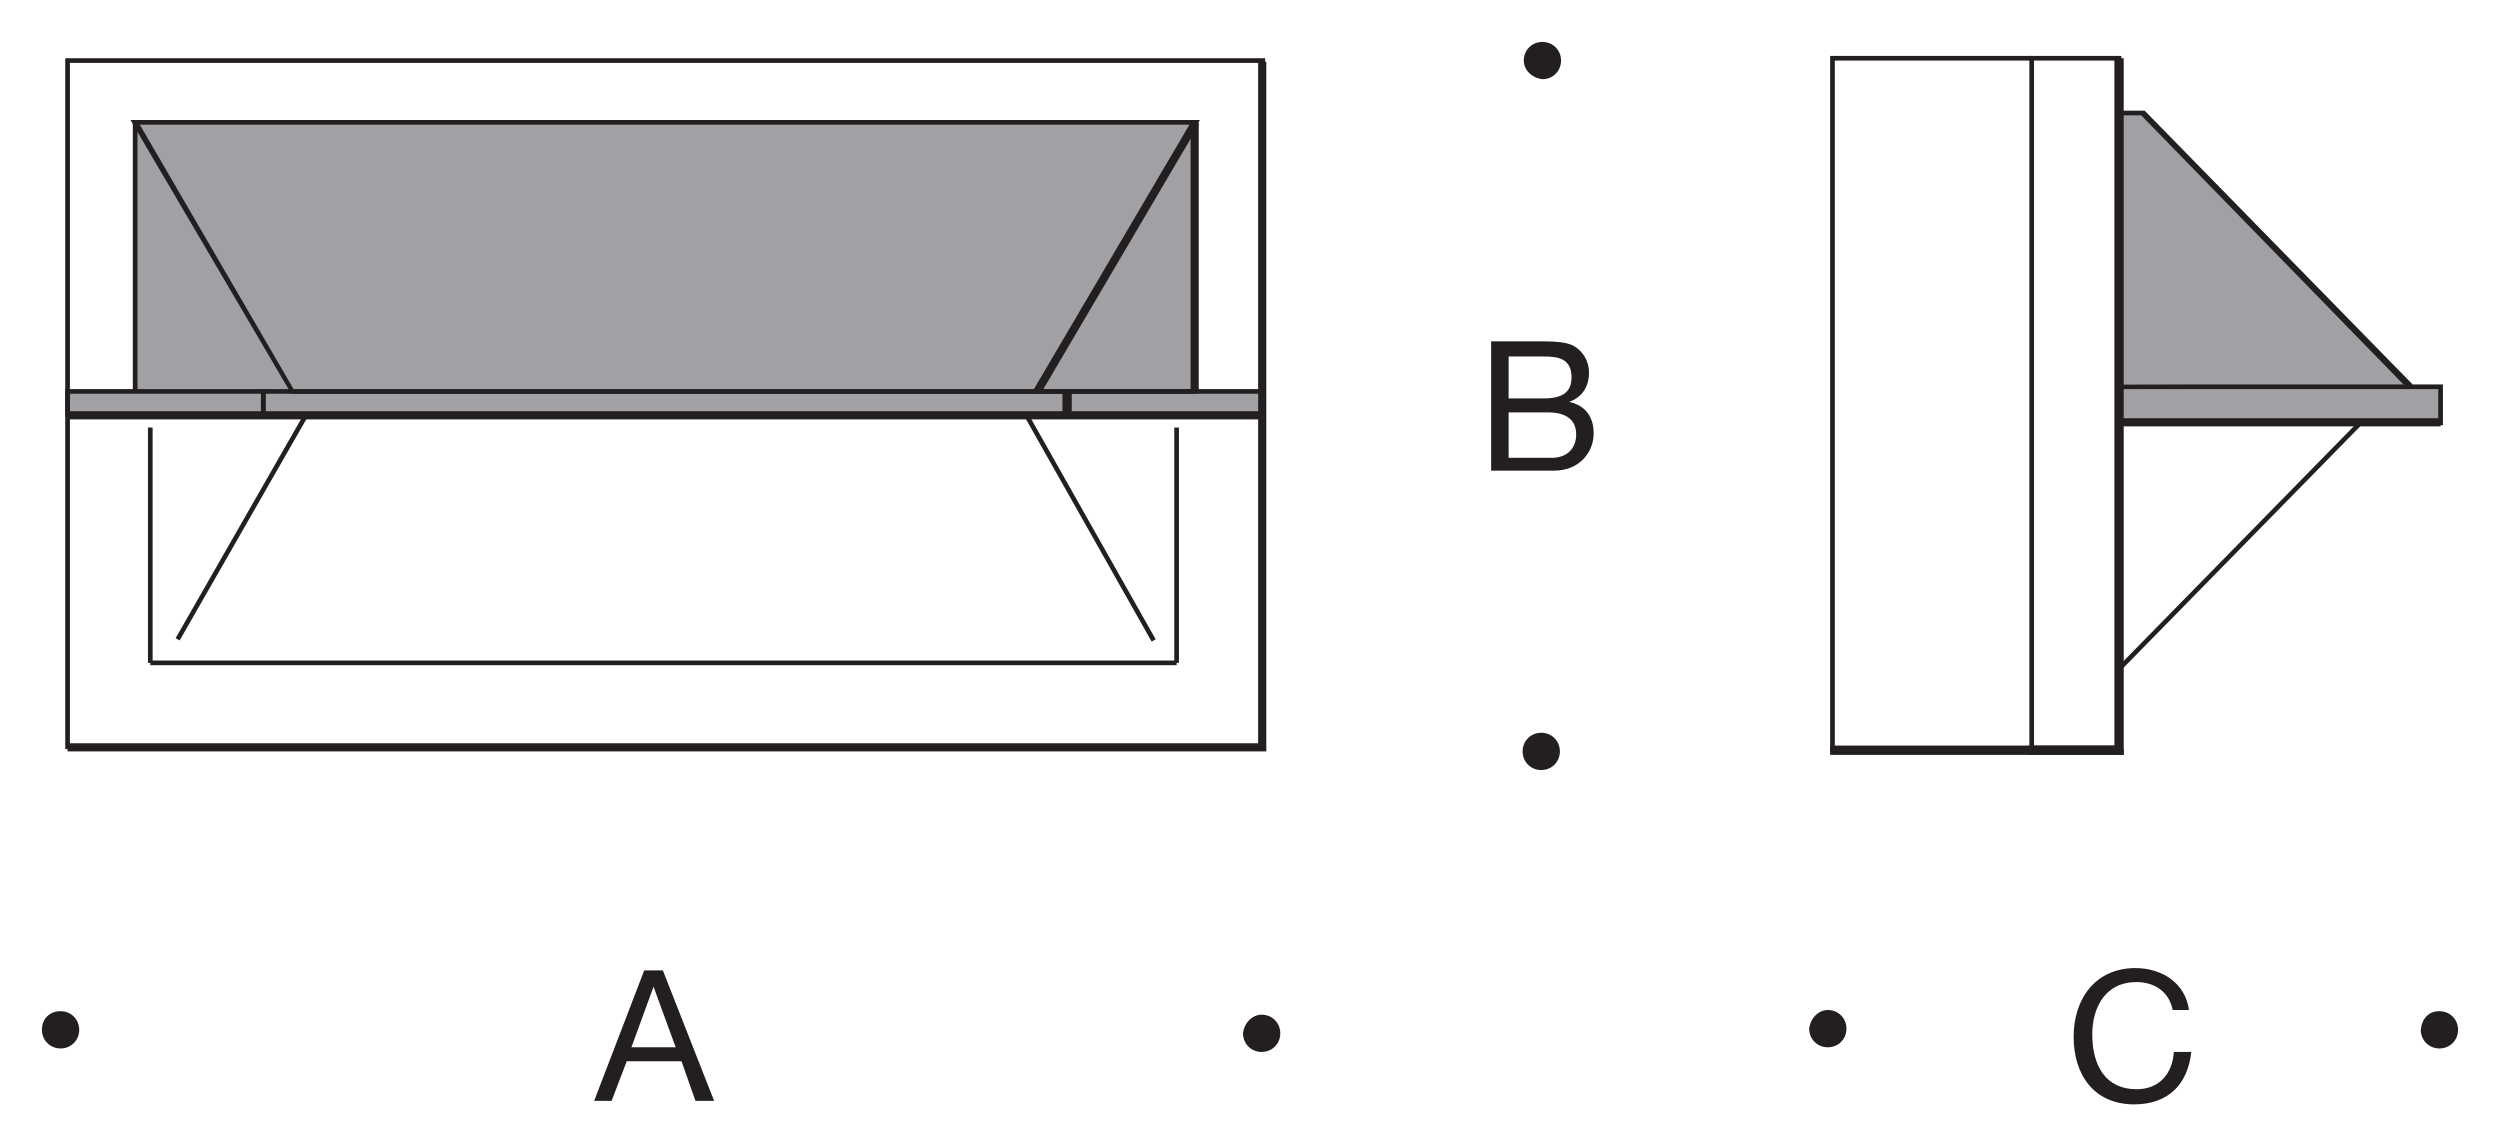 <?xml version="1.0" encoding="utf-8"?>
<!-- Generator: Adobe Illustrator 26.3.1, SVG Export Plug-In . SVG Version: 6.00 Build 0)  -->
<svg version="1.1" id="Layer_1" xmlns="http://www.w3.org/2000/svg" xmlns:xlink="http://www.w3.org/1999/xlink" x="0px" y="0px"
	 viewBox="0 0 214.6 98.4" style="enable-background:new 0 0 214.6 98.4;" xml:space="preserve">
<style type="text/css">
	.st0{fill:#A1A0A4;}
	.st1{fill:#231F20;}
	.st2{fill:none;}
</style>
<g id="Hintergrund">
</g>
<g>
	<g>
		<rect x="5.8" y="33.6" class="st0" width="102.6" height="2"/>
	</g>
	<g>
		<polygon class="st0" points="11.6,33.6 11.6,10.5 25.1,33.6 		"/>
	</g>
	<g>
		<polygon class="st0" points="89,33.6 102.6,10.5 102.6,33.6 		"/>
	</g>
	<g>
		<polygon class="st0" points="181.9,33 181.9,9.7 183.9,9.7 206.9,33.2 		"/>
	</g>
	<g>
		<rect x="9.7" y="45" transform="matrix(0.497 -0.868 0.868 0.497 -28.806 40.832)" class="st1" width="22.2" height="0.4"/>
	</g>
	<g>
		
			<rect x="93.3" y="34.2" transform="matrix(0.871 -0.492 0.492 0.871 -10.159 51.853)" class="st1" width="0.4" height="22.2"/>
	</g>
	<g>
		<polygon class="st2" points="11.6,10.5 25.1,33.6 11.6,33.6 		"/>
	</g>
	<g>
		<rect x="12.7" y="36.7" class="st1" width="0.4" height="20.2"/>
	</g>
	<g>
		<rect x="12.9" y="56.7" class="st1" width="88.1" height="0.4"/>
	</g>
	<g>
		<rect x="100.8" y="36.7" class="st1" width="0.4" height="20.2"/>
	</g>
	<g>
		
			<rect x="177.3" y="46.8" transform="matrix(0.7 -0.714 0.714 0.7 24.025 151.329)" class="st1" width="29.8" height="0.4"/>
	</g>
	<g>
		<path class="st1" d="M108.6,64.3H5.6V5h103V64.3z M6,63.9h102.2V5.4H6V63.9z"/>
	</g>
	<g>
		<path class="st1" d="M22.8,35.8H5.6v-2.4h17.2V35.8z M6,35.4h16.4v-1.6H6V35.4z"/>
	</g>
	<g>
		<path class="st1" d="M91.8,35.8H22.4v-2.4h69.4V35.8z M22.8,35.4h68.6v-1.6H22.8V35.4z"/>
	</g>
	<g>
		<path class="st1" d="M108.6,35.8H91.4v-2.4h17.2V35.8z M91.8,35.4h16.4v-1.6H91.8V35.4z"/>
	</g>
	<g>
		<polygon class="st0" points="11.6,10.5 102.6,10.5 89,33.6 25.1,33.6 		"/>
		<path class="st1" d="M89.1,33.8H25L11.2,10.3H103L89.1,33.8z M25.2,33.4h63.7l13.3-22.7H12L25.2,33.4z"/>
	</g>
	<g>
		<rect x="11.4" y="10.5" class="st1" width="0.4" height="23.1"/>
	</g>
	<g>
		<polygon class="st1" points="102.8,33.8 89,33.8 89,33.4 102.4,33.4 102.4,10.5 102.8,10.5 		"/>
	</g>
	<g>
		<polygon class="st1" points="206.7,33.4 183.8,9.9 181.9,9.9 181.9,9.5 184,9.5 184.1,9.5 207.1,33 		"/>
	</g>
	<g>
		<path class="st1" d="M108.8,64.5H5.8v-0.7H108V36H22.6v-0.7h68.6v-1.6H92v1.6H108v-30h0.7V64.5z M22.6,36H5.8v-0.7h16.8V36z"/>
	</g>
	<g>
		<polyline class="st0" points="181.9,36.3 209.5,36.3 209.5,33.2 181.9,33.2 		"/>
		<polygon class="st1" points="209.7,36.5 181.9,36.5 181.9,36.1 209.3,36.1 209.3,33.4 181.9,33.4 181.9,33 209.7,33 		"/>
	</g>
	<g>
		<polygon class="st1" points="172.9,64.6 157.1,64.6 157.1,4.8 174.4,4.8 174.4,5.2 157.5,5.2 157.5,64.2 172.9,64.2 		"/>
	</g>
	<g>
		<path class="st1" d="M182.1,64.6h-7.9V4.8h7.9V64.6z M174.6,64.2h7.1v-59h-7.1V64.2z"/>
	</g>
	<g>
		<rect x="181.9" y="35.9" class="st1" width="27.6" height="0.7"/>
	</g>
	<g>
		<polygon class="st1" points="182.3,64.8 174.2,64.8 174.2,64 181.9,64 181.9,64.3 182.3,64.3 		"/>
	</g>
	<g>
		<rect x="102.2" y="10.5" class="st1" width="0.7" height="23.1"/>
	</g>
	<g>
		
			<rect x="82.4" y="21.7" transform="matrix(0.507 -0.862 0.862 0.507 28.246 93.466)" class="st1" width="26.8" height="0.7"/>
	</g>
	<g>
		<polygon class="st1" points="182.3,64.8 157.1,64.8 157.1,64 181.5,64 181.5,5 182.3,5 		"/>
	</g>
	<g>
		<g>
			<path class="st1" d="M128,29.3h4.1c1,0,2.3,0,3,0.4s1.3,1.2,1.3,2.3c0,1.2-0.6,2.1-1.7,2.5l0,0c1.4,0.3,2.1,1.3,2.1,2.7
				c0,1.6-1.2,3.2-3.4,3.2H128V29.3L128,29.3z M129.5,34.2h3c1.7,0,2.4-0.6,2.4-1.8c0-1.6-1.1-1.8-2.4-1.8h-3V34.2z M129.5,39.3h3.7
				c1.3,0,2.1-0.8,2.1-2c0-1.5-1.2-1.9-2.4-1.9h-3.4L129.5,39.3L129.5,39.3z"/>
		</g>
	</g>
	<g>
		<g>
			<path class="st1" d="M55.3,83.3h1.6l4.4,11.2h-1.6l-1.2-3.4h-4.7l-1.3,3.4H51L55.3,83.3z M54.2,89.9H58l-1.9-5.2l0,0L54.2,89.9z"
				/>
		</g>
	</g>
	<g>
		<g>
			<path class="st1" d="M186.5,86.7c-0.3-1.6-1.6-2.4-3.1-2.4c-2.7,0-3.8,2.2-3.8,4.5c0,2.6,1.1,4.7,3.8,4.7c2,0,3.1-1.4,3.2-3.2
				h1.5c-0.3,2.8-2,4.5-4.9,4.5c-3.5,0-5.2-2.6-5.2-5.8c0-3.3,1.9-5.9,5.3-5.9c2.3,0,4.3,1.3,4.6,3.6L186.5,86.7L186.5,86.7z"/>
		</g>
	</g>
	<g>
		<path class="st1" d="M5.2,86.8c0.9,0,1.6,0.7,1.6,1.6S6.1,90,5.2,90s-1.6-0.7-1.6-1.6C3.6,87.4,4.3,86.8,5.2,86.8L5.2,86.8z"/>
	</g>
	<g>
		<path class="st1" d="M108.3,87.1c0.9,0,1.6,0.7,1.6,1.6s-0.7,1.6-1.6,1.6s-1.6-0.7-1.6-1.6C106.8,87.8,107.5,87.1,108.3,87.1
			L108.3,87.1z"/>
	</g>
	<g>
		<path class="st1" d="M156.9,86.7c0.9,0,1.6,0.7,1.6,1.6s-0.7,1.6-1.6,1.6c-0.9,0-1.6-0.7-1.6-1.6
			C155.4,87.4,156.1,86.7,156.9,86.7L156.9,86.7z"/>
	</g>
	<g>
		<path class="st1" d="M209.4,86.8c0.9,0,1.6,0.7,1.6,1.6s-0.7,1.6-1.6,1.6s-1.6-0.7-1.6-1.6C207.9,87.4,208.5,86.8,209.4,86.8
			L209.4,86.8z"/>
	</g>
	<g>
		<path class="st1" d="M130.7,64.5c0-0.9,0.7-1.6,1.6-1.6c0.9,0,1.6,0.7,1.6,1.6c0,0.9-0.7,1.6-1.6,1.6S130.7,65.4,130.7,64.5
			L130.7,64.5z"/>
	</g>
	<g>
		<path class="st1" d="M130.8,5.2c0-0.9,0.7-1.6,1.6-1.6c0.9,0,1.6,0.7,1.6,1.6s-0.7,1.6-1.6,1.6C131.5,6.7,130.8,6,130.8,5.2
			L130.8,5.2z"/>
	</g>
</g>
</svg>
